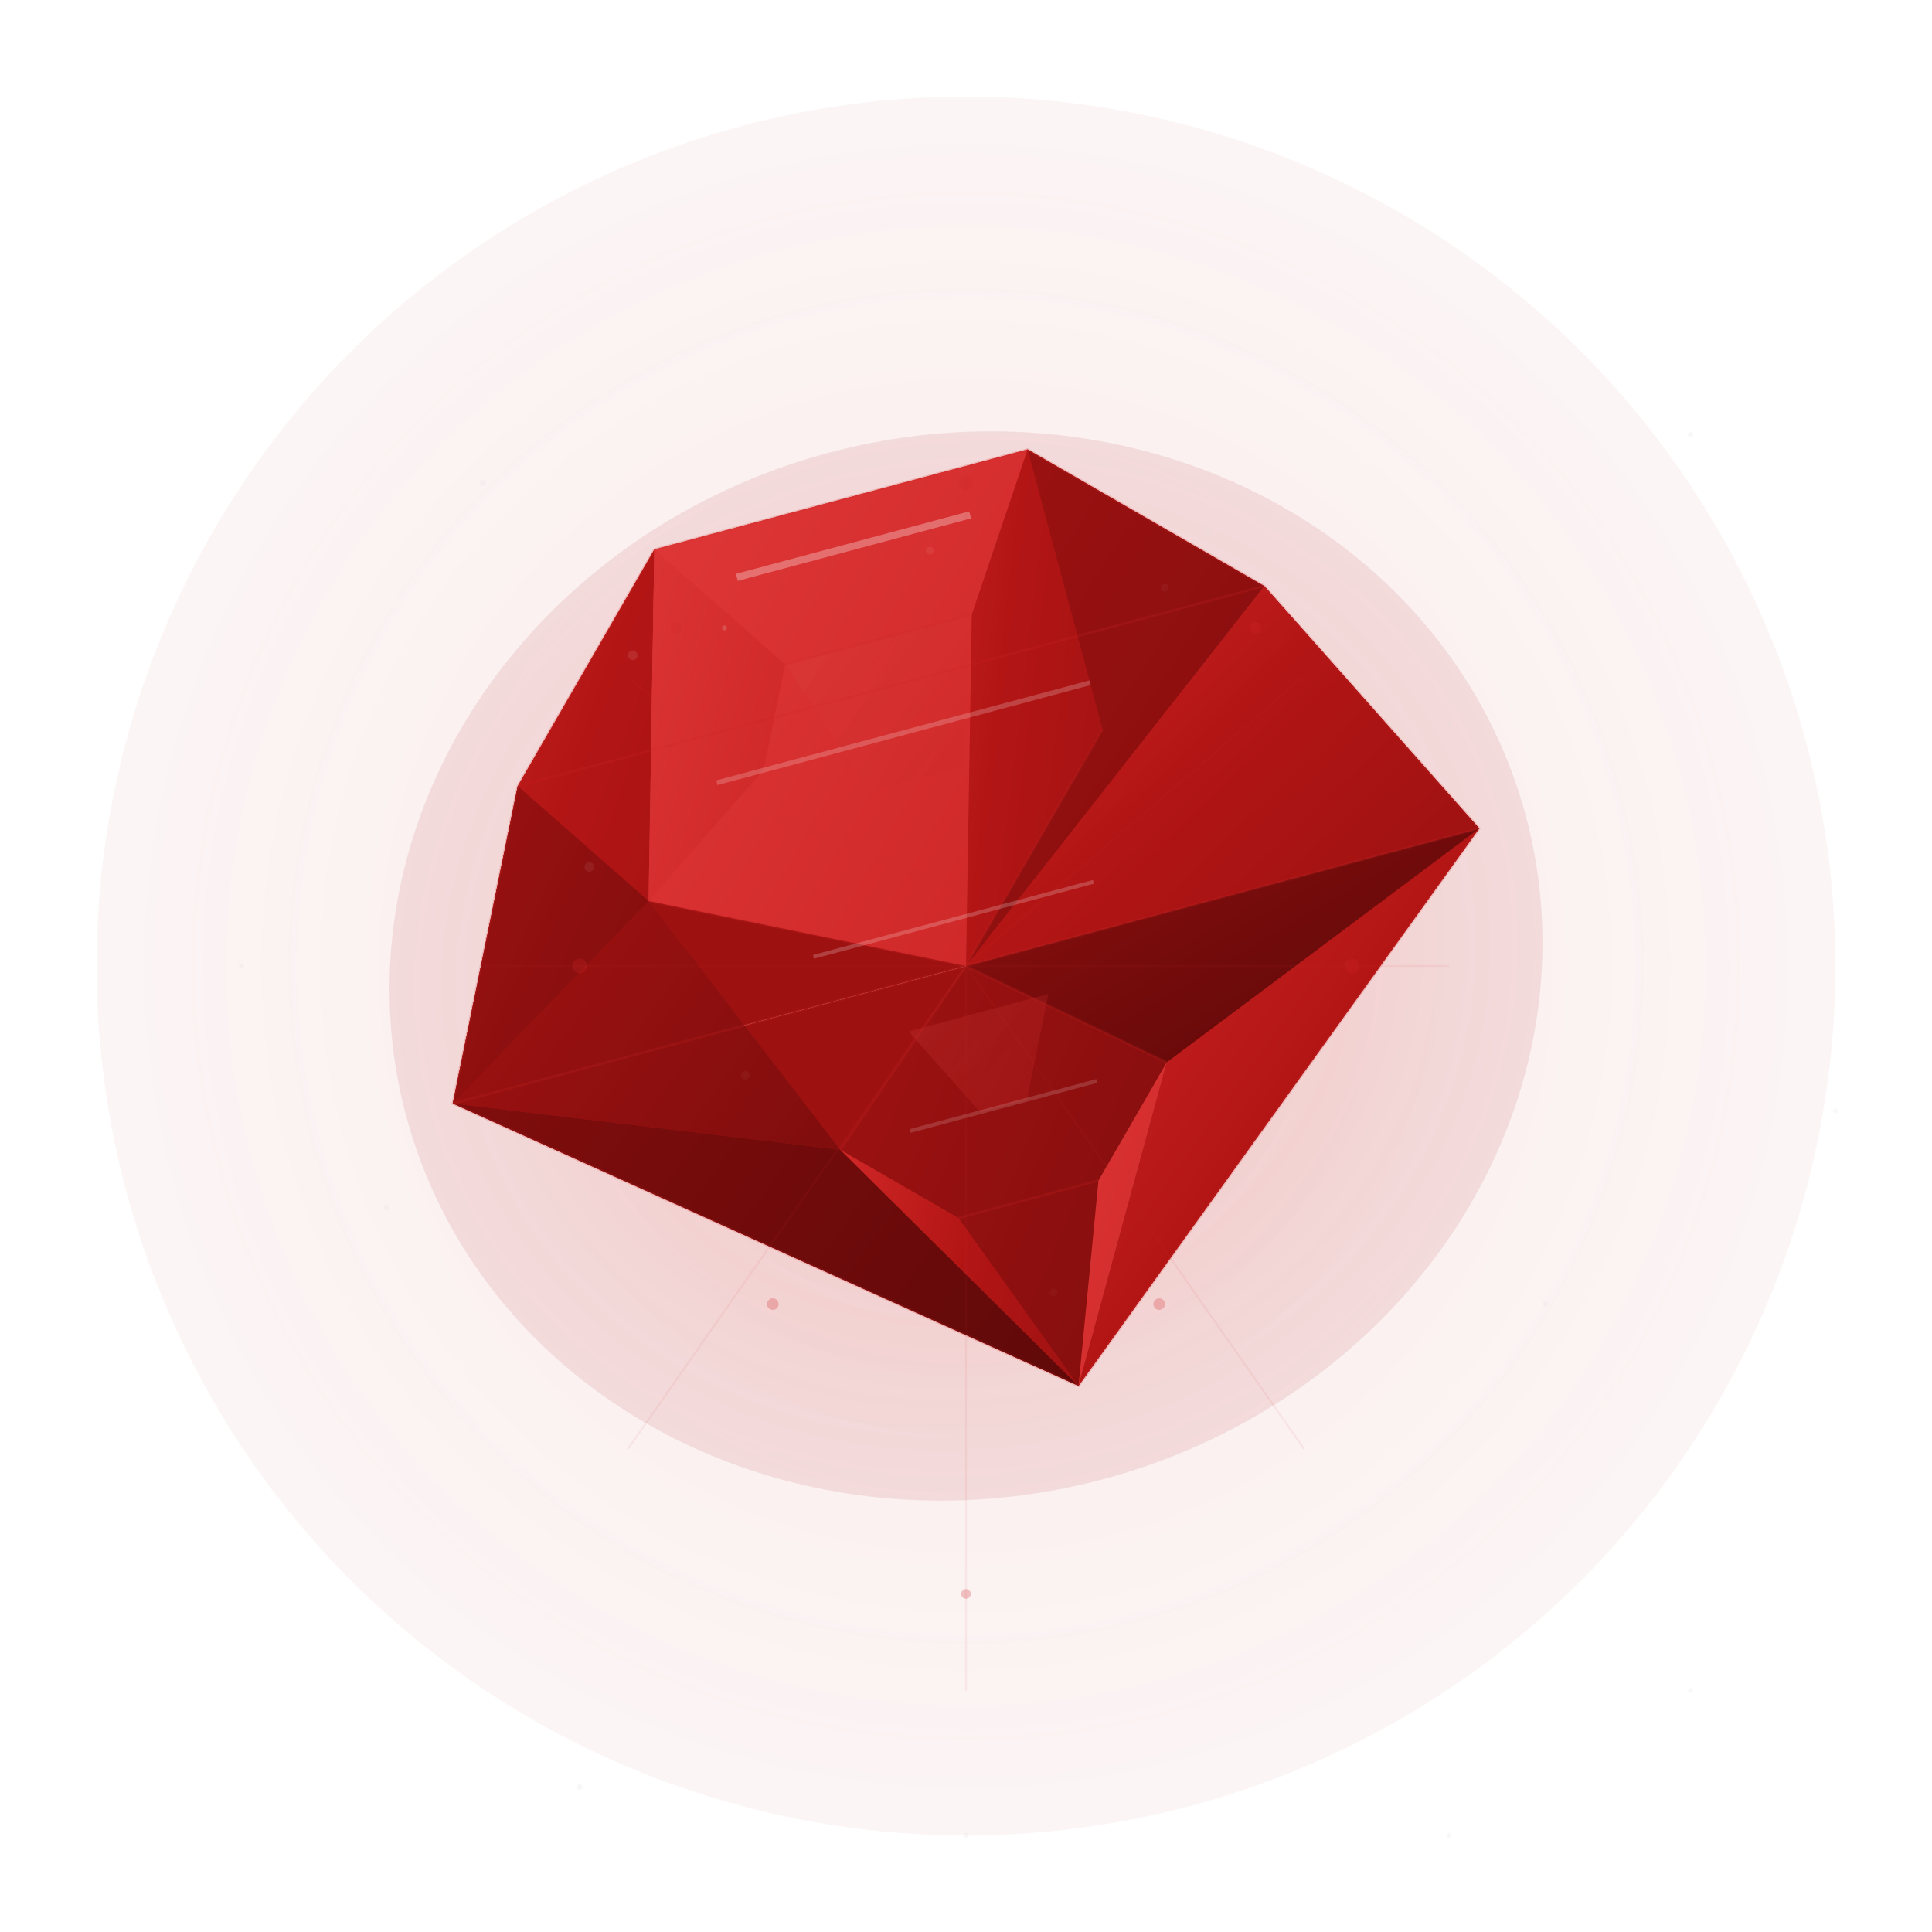 <svg xmlns="http://www.w3.org/2000/svg" viewBox="0 0 400 400">
  <!-- フィルター定義 -->
  <defs>
    <!-- マットなルビーの色のグラデーション -->
    <linearGradient id="ruby-main" x1="0%" y1="0%" x2="100%" y2="100%">
      <stop offset="0%" stop-color="#D12727" stop-opacity="1"/>
      <stop offset="50%" stop-color="#B31515" stop-opacity="1"/>
      <stop offset="100%" stop-color="#A01212" stop-opacity="1"/>
    </linearGradient>
    
    <!-- マットな明るい面の色 -->
    <linearGradient id="ruby-light" x1="0%" y1="0%" x2="100%" y2="100%">
      <stop offset="0%" stop-color="#E03838" stop-opacity="1"/>
      <stop offset="100%" stop-color="#CC2525" stop-opacity="1"/>
    </linearGradient>
    
    <!-- マットな暗い面の色 -->
    <linearGradient id="ruby-dark" x1="0%" y1="0%" x2="100%" y2="100%">
      <stop offset="0%" stop-color="#A01212" stop-opacity="1"/>
      <stop offset="100%" stop-color="#800D0D" stop-opacity="1"/>
    </linearGradient>
    
    <!-- マットなさらに暗い面の色 -->
    <linearGradient id="ruby-darker" x1="0%" y1="0%" x2="100%" y2="100%">
      <stop offset="0%" stop-color="#800D0D" stop-opacity="1"/>
      <stop offset="100%" stop-color="#600909" stop-opacity="1"/>
    </linearGradient>
    
    <!-- マットな内部発光効果 -->
    <radialGradient id="inner-glow" cx="50%" cy="50%" r="70%" fx="50%" fy="50%">
      <stop offset="0%" stop-color="#CC2525" stop-opacity="0.2"/>
      <stop offset="70%" stop-color="#B31515" stop-opacity="0.1"/>
      <stop offset="100%" stop-color="#A01212" stop-opacity="0"/>
    </radialGradient>
    
    <!-- マットな外側の光のグロー -->
    <radialGradient id="outer-glow" cx="50%" cy="50%" r="100%" fx="50%" fy="50%">
      <stop offset="0%" stop-color="#D12727" stop-opacity="0.1"/>
      <stop offset="60%" stop-color="#B31515" stop-opacity="0.03"/>
      <stop offset="100%" stop-color="#A01212" stop-opacity="0"/>
    </radialGradient>
    
    <!-- マットな透明感のあるグラデーション -->
    <linearGradient id="ruby-transparent" x1="0%" y1="0%" x2="100%" y2="100%">
      <stop offset="0%" stop-color="#D94040" stop-opacity="0.5"/>
      <stop offset="100%" stop-color="#CC2525" stop-opacity="0.6"/>
    </linearGradient>
    
    <!-- ぼかし効果 -->
    <filter id="blur-soft" x="-20%" y="-20%" width="140%" height="140%">
      <feGaussianBlur in="SourceGraphic" stdDeviation="2"/>
    </filter>
    
    <filter id="blur-medium" x="-30%" y="-30%" width="160%" height="160%">
      <feGaussianBlur in="SourceGraphic" stdDeviation="5"/>
    </filter>
    
    <filter id="blur-outline" x="-10%" y="-10%" width="120%" height="120%">
      <feGaussianBlur in="SourceGraphic" stdDeviation="0.8"/>
    </filter>
    
    <!-- マットなスパークル効果 -->
    <filter id="matte-sparkle" x="-100%" y="-100%" width="300%" height="300%">
      <feGaussianBlur in="SourceGraphic" stdDeviation="0.3"/>
      <feComponentTransfer>
        <feFuncA type="linear" slope="2" intercept="-0.5"/>
      </feComponentTransfer>
    </filter>
  </defs>
  
  <!-- 背景のグロー効果 - マットに -->
  <circle cx="200" cy="200" r="180" fill="url(#outer-glow)" filter="url(#blur-medium)"/>
  
  <!-- ルビー本体 -->
  <g transform="translate(200, 200) rotate(-15)">
    <!-- 内部光の効果 - マットに -->
    <ellipse cx="0" cy="0" rx="120" ry="110" fill="url(#inner-glow)" filter="url(#blur-medium)"/>
    
    <!-- 添付画像に忠実なブリリアンカット形状 - マットな質感に -->
    
    <!-- 上部（クラウン）- ベースシェイプ -->
    <path d="M-110,0 L-80,-60 L80,-60 L110,0 Z" fill="#9E1111" opacity="1"/>
    
    <!-- 上部（テーブル面） -->
    <path d="M-80,-60 L80,-60 L40,-100 L-40,-100 Z" fill="url(#ruby-light)"/>
    
    <!-- 上部ファセット - 左 -->
    <path d="M-110,0 L-80,-60 L-40,-100 L-60,-30 Z" fill="url(#ruby-main)"/>
    
    <!-- 上部ファセット - 前 -->
    <path d="M-60,-30 L-40,-100 L40,-100 L0,0 Z" fill="url(#ruby-light)"/>
    
    <!-- 上部ファセット - 右 -->
    <path d="M0,0 L40,-100 L80,-60 L110,0 Z" fill="url(#ruby-dark)"/>
    
    <!-- 下部（パビリオン）- ベースシェイプ - 高さを短く -->
    <path d="M-110,0 L0,90 L110,0 Z" fill="#9E1111" opacity="1"/>
    
    <!-- 下部ファセット - 左前 -->
    <path d="M-110,0 L-35,30 L0,90 Z" fill="url(#ruby-darker)"/>
    
    <!-- 下部ファセット - 中央前 -->
    <path d="M-35,30 L0,0 L35,30 L0,90 Z" fill="url(#ruby-dark)"/>
    
    <!-- 下部ファセット - 右前 -->
    <path d="M0,90 L35,30 L110,0 Z" fill="url(#ruby-main)"/>
    
    <!-- 下部ファセット - 左側面 -->
    <path d="M-110,0 L-60,-30 L-35,30 Z" fill="url(#ruby-dark)"/>
    
    <!-- 下部ファセット - 右側面 -->
    <path d="M110,0 L0,0 L35,30 Z" fill="url(#ruby-darker)"/>
    
    <!-- 追加ファセット - 左上 -->
    <path d="M-80,-60 L-60,-30 L-110,0 Z" fill="url(#ruby-dark)"/>
    
    <!-- 追加ファセット - 右上 -->
    <path d="M80,-60 L110,0 L0,0 Z" fill="url(#ruby-main)"/>
    
    <!-- より細かいファセット - 上部左 -->
    <path d="M-60,-30 L-40,-100 L-20,-70 L-30,-50 Z" fill="url(#ruby-light)"/>
    
    <!-- より細かいファセット - 上部右 -->
    <path d="M0,0 L20,-70 L40,-100 L40,-40 Z" fill="url(#ruby-main)"/>
    
    <!-- より細かいファセット - 下部左 - 高さ調整 -->
    <path d="M-35,30 L-15,50 L0,90 Z" fill="url(#ruby-main)"/>
    
    <!-- より細かいファセット - 下部右 - 高さ調整 -->
    <path d="M35,30 L0,90 L15,50 Z" fill="url(#ruby-light)"/>
    
    <!-- 中央の明るい反射 - マットに -->
    <polygon points="-20,-70, 20,-70, 10,-40, -10,-40" fill="url(#ruby-transparent)" opacity="0.5"/>
    <polygon points="-15,10, 15,10, 5,30, -5,30" fill="url(#ruby-transparent)" opacity="0.4"/>
    
    <!-- エッジの強調 - マットに -->
    <g stroke="#CC2525" stroke-width="0.5" opacity="0.2" fill="none">
      <path d="M-40,-100 L40,-100 L80,-60 L110,0 L0,90 L-110,0 L-80,-60 L-40,-100"/>
      <path d="M-80,-60 L80,-60"/>
      <path d="M-110,0 L110,0"/>
      <path d="M-60,-30 L0,0 L40,-40"/>
      <path d="M-35,30 L0,0 L35,30"/>
      <path d="M-20,-70 L20,-70"/>
      <path d="M-15,50 L15,50"/>
    </g>
    
    <!-- 光の反射/ハイライト - マットに -->
    <path d="M-25,-90 L25,-90" stroke="#FFFFFF" stroke-width="1.5" opacity="0.3" fill="none"/>
    <path d="M-40,-50 L40,-50" stroke="#FFFFFF" stroke-width="1" opacity="0.2" fill="none"/>
    <path d="M-30,-10 L30,-10" stroke="#FFFFFF" stroke-width="0.8" opacity="0.2" fill="none"/>
    <path d="M-20,30 L20,30" stroke="#FFFFFF" stroke-width="0.8" opacity="0.15" fill="none"/>
    
    <!-- マットなスパークル効果 -->
    <circle cx="-50" cy="-80" r="1" fill="#FFFFFF" opacity="0.3" filter="url(#matte-sparkle)"/>
    <circle cx="15" cy="-85" r="0.8" fill="#FFFFFF" opacity="0.25" filter="url(#matte-sparkle)"/>
    <circle cx="60" cy="-65" r="0.8" fill="#FFFFFF" opacity="0.2" filter="url(#matte-sparkle)"/>
    <circle cx="-70" cy="-40" r="1" fill="#FFFFFF" opacity="0.25" filter="url(#matte-sparkle)"/>
    <circle cx="-50" cy="10" r="0.9" fill="#FFFFFF" opacity="0.2" filter="url(#matte-sparkle)"/>
    <circle cx="0" cy="70" r="0.8" fill="#FFFFFF" opacity="0.15" filter="url(#matte-sparkle)"/>
    
    <!-- 内部光の屈折効果 - マットに -->
    <path d="M-30,-40 L50,20" stroke="#D12727" stroke-width="2" opacity="0.08" fill="none" filter="url(#blur-soft)"/>
    <path d="M20,-50 L-40,40" stroke="#D12727" stroke-width="1.5" opacity="0.07" fill="none" filter="url(#blur-soft)"/>
  </g>
  
  <!-- 背景との調和を強める効果 - マットに -->
  <circle cx="200" cy="200" r="160" fill="none" stroke="#B31515" stroke-width="0.8" opacity="0.1" filter="url(#blur-soft)"/>
  <circle cx="200" cy="200" r="140" fill="none" stroke="#B31515" stroke-width="0.6" opacity="0.08" filter="url(#blur-soft)"/>
  
  <!-- 光の点 - マットに -->
  <g filter="url(#blur-soft)" opacity="0.25">
    <circle cx="200" cy="100" r="1.5" fill="#D12727"/>
    <circle cx="140" cy="130" r="1.2" fill="#D12727"/>
    <circle cx="260" cy="130" r="1.2" fill="#D12727"/>
    <circle cx="120" cy="200" r="1.5" fill="#D12727"/>
    <circle cx="280" cy="200" r="1.5" fill="#D12727"/>
    <circle cx="160" cy="270" r="1.2" fill="#D12727"/>
    <circle cx="240" cy="270" r="1.2" fill="#D12727"/>
    <circle cx="200" cy="330" r="1" fill="#D12727"/>
  </g>
  
  <!-- 小さな光点 - マットに -->
  <g opacity="0.2" filter="url(#blur-outline)">
    <circle cx="100" cy="100" r="0.6" fill="#DDDDDD"/>
    <circle cx="150" cy="130" r="0.5" fill="#DDDDDD"/>
    <circle cx="250" cy="110" r="0.6" fill="#DDDDDD"/>
    <circle cx="300" cy="150" r="0.5" fill="#DDDDDD"/>
    <circle cx="350" cy="90" r="0.55" fill="#DDDDDD"/>
    <circle cx="80" cy="250" r="0.6" fill="#DDDDDD"/>
    <circle cx="50" cy="200" r="0.5" fill="#DDDDDD"/>
    <circle cx="320" cy="270" r="0.55" fill="#DDDDDD"/>
    <circle cx="380" cy="230" r="0.5" fill="#DDDDDD"/>
    <circle cx="120" cy="370" r="0.6" fill="#DDDDDD"/>
    <circle cx="300" cy="380" r="0.5" fill="#DDDDDD"/>
    <circle cx="200" cy="380" r="0.55" fill="#DDDDDD"/>
    <circle cx="350" cy="350" r="0.5" fill="#DDDDDD"/>
  </g>
  
  <!-- 放射状の線 - マットに -->
  <g opacity="0.07">
    <path d="M200,200 L200,100" stroke="#D12727" stroke-width="0.4"/>
    <path d="M200,200 L130,140" stroke="#D12727" stroke-width="0.4"/>
    <path d="M200,200 L100,200" stroke="#D12727" stroke-width="0.4"/>
    <path d="M200,200 L130,300" stroke="#D12727" stroke-width="0.4"/>
    <path d="M200,200 L200,350" stroke="#D12727" stroke-width="0.4"/>
    <path d="M200,200 L270,300" stroke="#D12727" stroke-width="0.4"/>
    <path d="M200,200 L300,200" stroke="#D12727" stroke-width="0.4"/>
    <path d="M200,200 L270,140" stroke="#D12727" stroke-width="0.4"/>
  </g>
</svg>